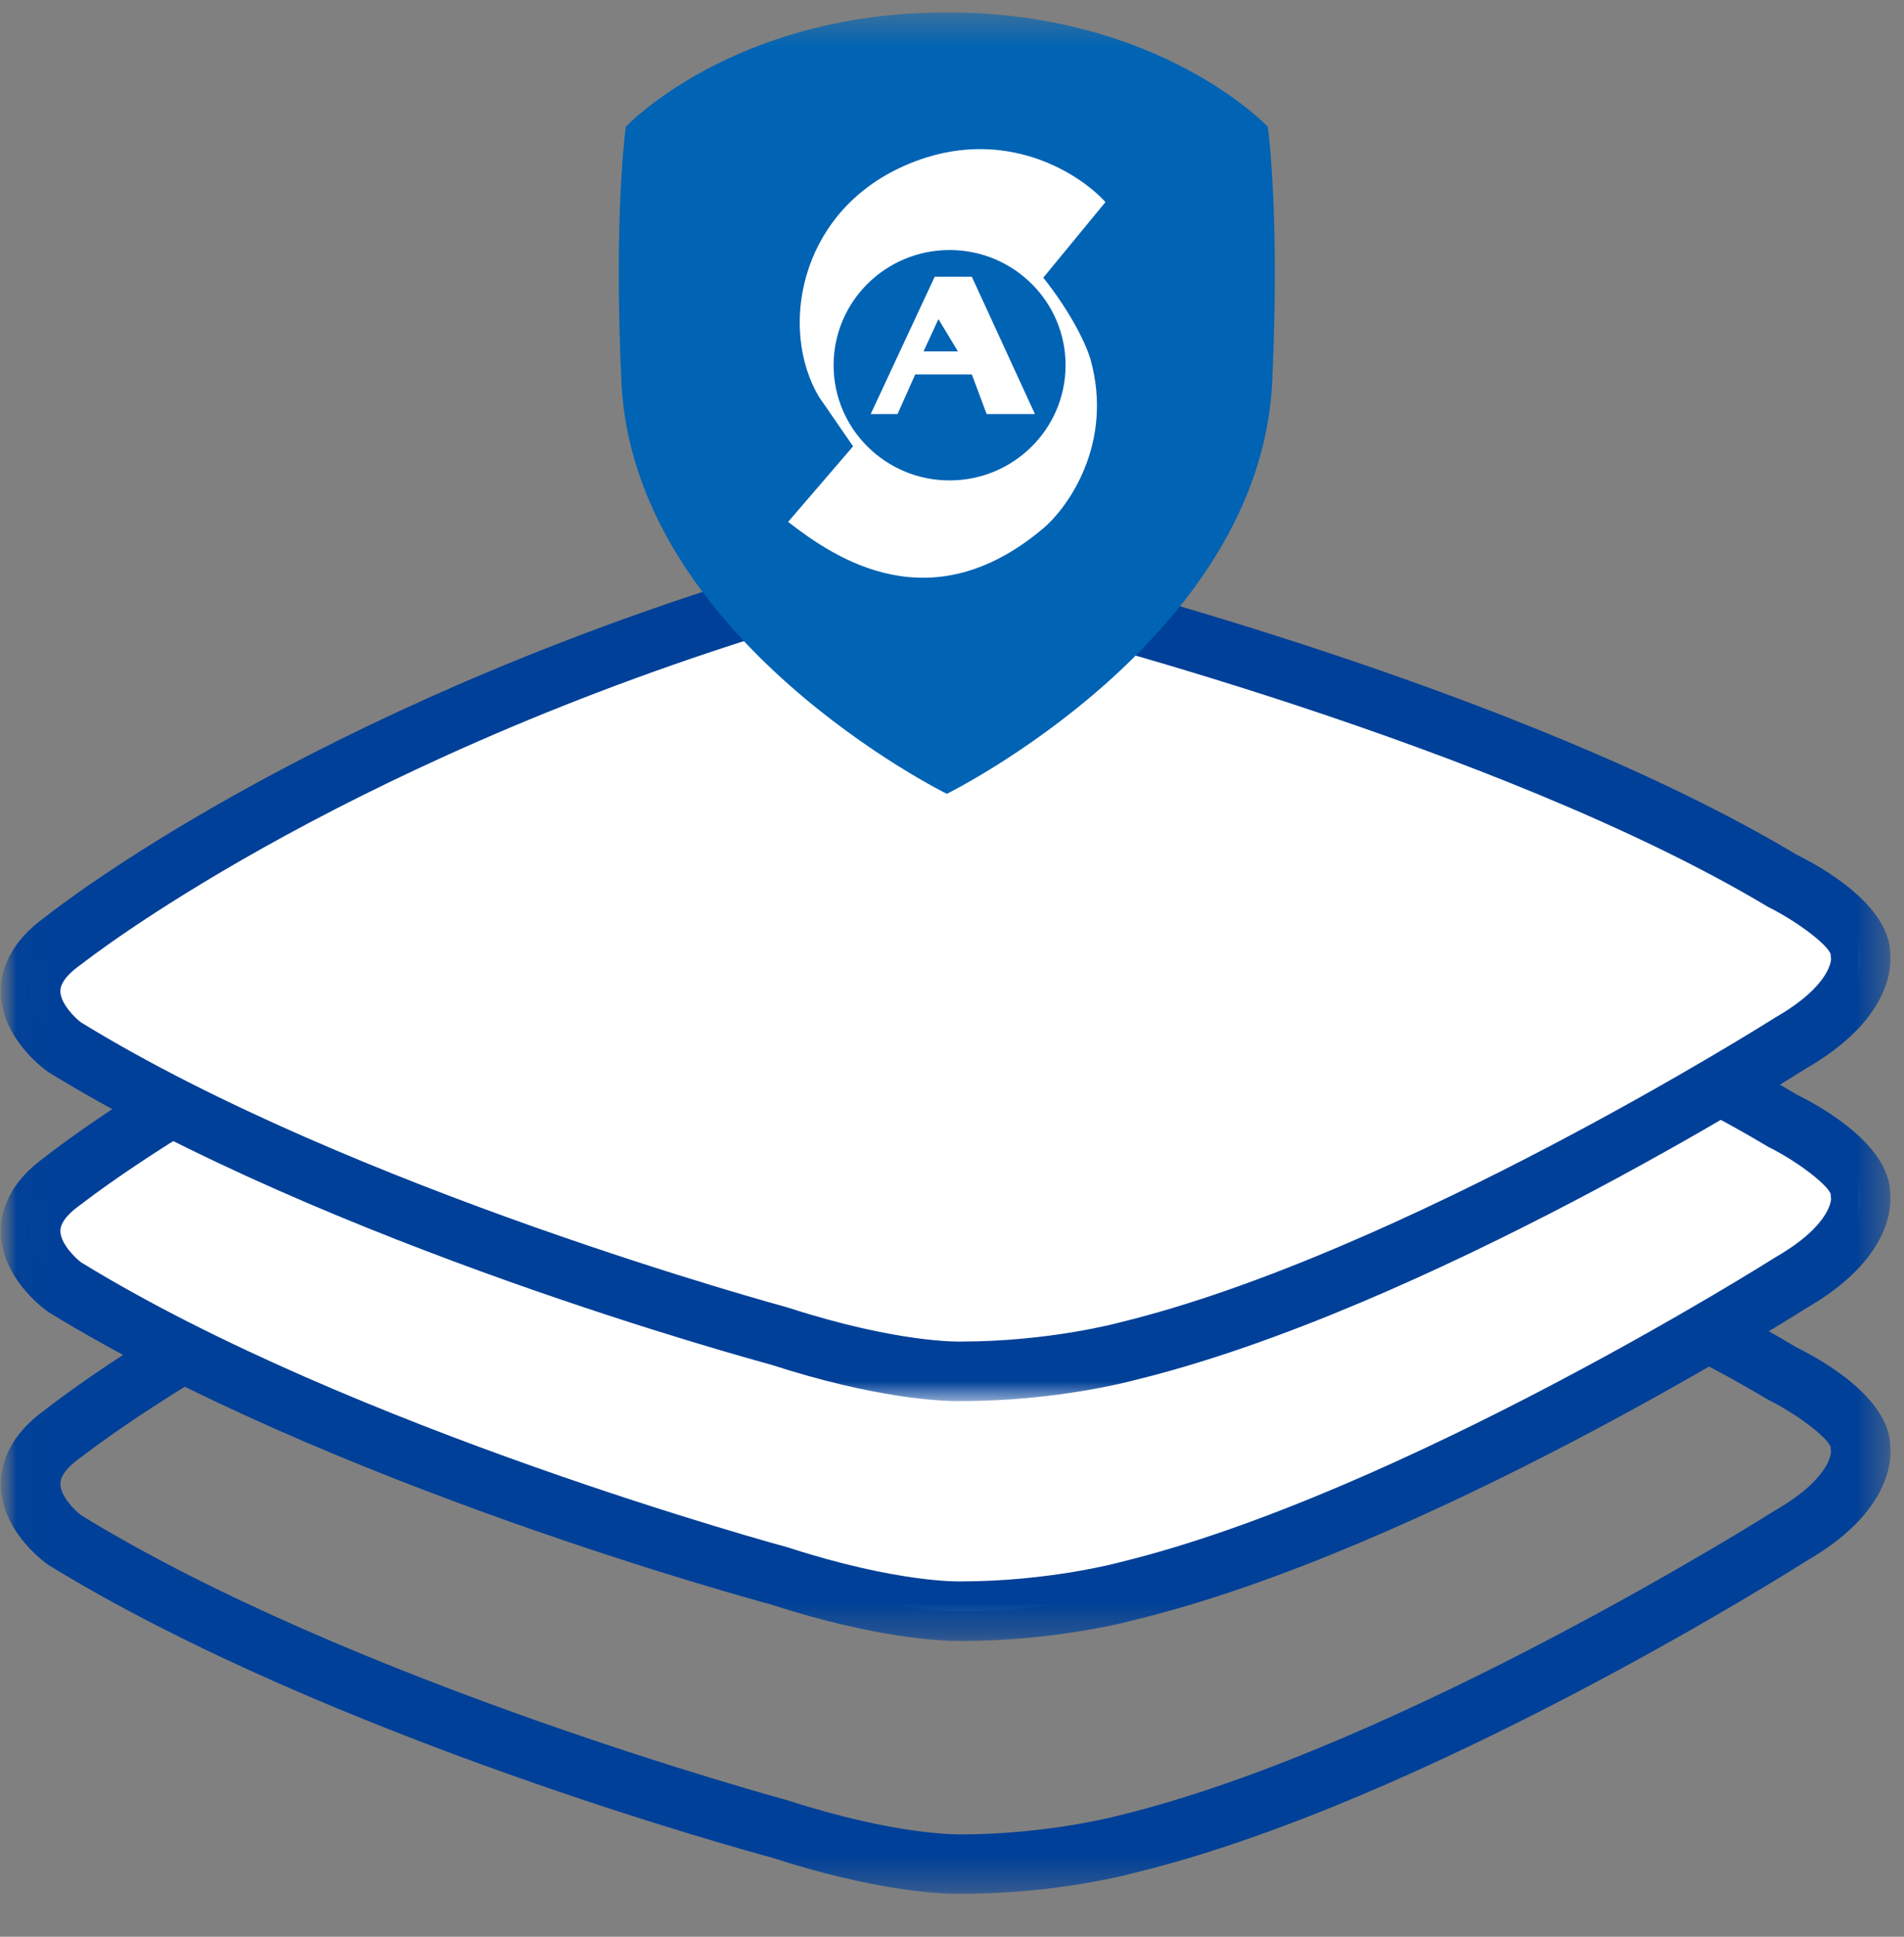 <svg width="60" height="61" viewBox="0 0 60 61" fill="none" xmlns="http://www.w3.org/2000/svg">
<rect x="0" y="0" width="60" height="61" fill="#808080" stroke="none"/>
<g id="a1icon2.svg" clip-path="url(#clip0_512_679)">
<g id="Clip path group">
<mask id="mask0_512_679" style="mask-type:luminance" maskUnits="userSpaceOnUse" x="0" y="0" width="60" height="61">
<g id="clip0_532_1615">
<path id="Vector" d="M60 0.39H0V60.39H60V0.39Z" fill="white"/>
</g>
</mask>
<g mask="url(#mask0_512_679)">
<g id="Group">
<g id="Mask group">
<mask id="mask1_512_679" style="mask-type:alpha" maskUnits="userSpaceOnUse" x="0" y="32" width="60" height="28">
<g id="Group_2">
<path id="Vector_2" d="M0.027 32.85H59.575V59.65H0.027V32.85Z" fill="white"/>
</g>
</mask>
<g mask="url(#mask1_512_679)">
<g id="Group_3">
<path id="Vector_3" fill-rule="evenodd" clip-rule="evenodd" d="M28.517 34.724H28.468C26.291 34.724 24.407 35.406 24.392 35.412C10.377 39.734 2.667 45.81 2.591 45.87C2.576 45.882 2.56 45.894 2.543 45.904C2.253 46.108 1.907 46.418 1.903 46.728C1.897 47.108 2.343 47.568 2.563 47.728C11.12 52.982 24.68 56.664 24.816 56.702C28.32 57.836 30.256 57.772 30.279 57.776C33.056 57.776 35.255 57.182 35.276 57.176C44.138 55.022 55.83 47.642 55.946 47.568C57.725 46.542 57.7 45.722 57.7 45.714C57.685 45.65 57.69 45.648 57.69 45.582C57.609 45.29 56.65 44.55 55.718 44.086C47.194 38.976 32.602 35.292 32.456 35.254C30.079 34.754 28.777 34.726 28.515 34.726L28.517 34.724ZM30.188 59.65C29.655 59.65 27.587 59.57 24.284 58.496C23.764 58.36 10.367 54.72 1.515 49.284C1.307 49.136 0.015 48.156 0.027 46.718C0.031 46.108 0.281 45.212 1.443 44.386C2.009 43.94 9.703 37.98 23.791 33.636C25.289 33.133 26.856 32.868 28.436 32.85C28.463 32.85 29.919 32.802 32.877 33.426C33.52 33.586 47.917 37.222 56.617 42.44C57.444 42.846 59.502 44.02 59.566 45.508C59.617 45.998 59.566 47.646 56.917 49.168C56.465 49.458 44.882 56.768 35.748 58.988C35.675 59.008 33.324 59.648 30.323 59.648H30.188V59.65Z" fill="#004098"/>
</g>
</g>
</g>
<path id="Vector_4" fill-rule="evenodd" clip-rule="evenodd" d="M2.007 37.172C2.007 37.172 9.741 30.986 24.069 26.566C24.069 26.566 26.101 25.822 28.437 25.822C28.437 25.822 29.803 25.77 32.687 26.378C32.687 26.378 47.457 30.07 56.137 35.278C56.137 35.278 58.629 36.51 58.629 37.614C58.629 37.614 58.919 38.97 56.453 40.392C56.453 40.392 44.617 47.902 35.527 50.112C35.527 50.112 33.233 50.744 30.325 50.744C30.325 50.744 28.281 50.84 24.575 49.64C24.575 49.64 10.845 45.946 2.007 40.518C2.007 40.518 -0.337 38.816 2.007 37.172Z" fill="white"/>
<g id="Mask group_2">
<mask id="mask2_512_679" style="mask-type:alpha" maskUnits="userSpaceOnUse" x="0" y="24" width="60" height="28">
<g id="Group_4">
<path id="Vector_5" d="M0.027 24.886H59.575V51.686H0.027V24.886Z" fill="white"/>
</g>
</mask>
<g mask="url(#mask2_512_679)">
<g id="Group_5">
<path id="Vector_6" fill-rule="evenodd" clip-rule="evenodd" d="M28.517 26.76H28.468C26.291 26.76 24.407 27.44 24.392 27.448C10.377 31.77 2.667 37.846 2.591 37.906C2.576 37.918 2.56 37.929 2.543 37.94C2.253 38.146 1.903 38.454 1.903 38.766C1.897 39.158 2.379 39.632 2.557 39.76C11.114 45.012 24.681 48.698 24.817 48.734C28.323 49.87 30.264 49.81 30.282 49.808C33.057 49.808 35.255 49.216 35.278 49.208C44.139 47.054 55.831 39.676 55.947 39.6C57.727 38.576 57.702 37.756 57.702 37.746C57.688 37.682 57.691 37.68 57.691 37.614C57.611 37.326 56.636 36.572 55.719 36.12C47.196 31.006 32.603 27.324 32.459 27.286C30.081 26.786 28.782 26.758 28.52 26.758L28.517 26.76ZM30.189 51.684C29.662 51.684 27.593 51.604 24.284 50.532C23.764 50.392 10.367 46.756 1.515 41.318C1.307 41.17 0.015 40.19 0.027 38.752C0.031 38.142 0.281 37.246 1.443 36.422C2.011 35.974 9.703 30.016 23.791 25.67C25.289 25.168 26.856 24.903 28.436 24.886C28.462 24.886 29.916 24.836 32.88 25.462C33.52 25.622 47.919 29.256 56.617 34.474C57.444 34.88 59.502 36.054 59.566 37.544C59.617 38.032 59.566 39.68 56.917 41.204C56.465 41.492 44.882 48.804 35.748 51.024C35.675 51.044 33.324 51.684 30.323 51.684H30.189Z" fill="#004098"/>
</g>
</g>
</g>
<path id="Vector_7" fill-rule="evenodd" clip-rule="evenodd" d="M2.007 29.618C2.007 29.618 9.741 23.43 24.069 19.01C24.069 19.01 26.101 18.266 28.437 18.266C28.437 18.266 29.803 18.214 32.687 18.82C32.687 18.82 47.457 22.514 56.137 27.72C56.137 27.72 58.629 28.952 58.629 30.058C58.629 30.058 58.919 31.414 56.453 32.836C56.453 32.836 44.617 40.346 35.527 42.556C35.527 42.556 33.233 43.188 30.325 43.188C30.325 43.188 28.281 43.284 24.575 42.084C24.575 42.084 10.845 38.39 2.007 32.96C2.007 32.96 -0.337 31.26 2.007 29.616" fill="white"/>
<g id="Mask group_3">
<mask id="mask3_512_679" style="mask-type:alpha" maskUnits="userSpaceOnUse" x="0" y="17" width="60" height="28">
<g id="Group_6">
<path id="Vector_8" d="M0.027 17.33H59.575V44.13H0.027V17.33Z" fill="white"/>
</g>
</mask>
<g mask="url(#mask3_512_679)">
<g id="Group_7">
<path id="Vector_9" fill-rule="evenodd" clip-rule="evenodd" d="M28.517 19.206H28.468C26.291 19.206 24.407 19.886 24.392 19.894C10.377 24.214 2.667 30.29 2.591 30.35C2.576 30.362 2.56 30.373 2.543 30.384C2.253 30.59 1.903 30.9 1.903 31.212C1.897 31.604 2.379 32.078 2.557 32.204C11.114 37.458 24.681 41.144 24.817 41.18C28.322 42.316 30.258 42.254 30.282 42.254C33.057 42.254 35.258 41.662 35.278 41.654C44.139 39.5 55.831 32.122 55.947 32.046C57.727 31.022 57.702 30.202 57.702 30.192C57.688 30.128 57.691 30.126 57.691 30.06C57.611 29.768 56.651 29.028 55.719 28.566C47.191 23.452 32.603 19.77 32.458 19.734C30.081 19.234 28.779 19.206 28.517 19.206ZM30.188 44.13C29.655 44.13 27.587 44.05 24.284 42.978C23.764 42.838 10.367 39.2 1.515 33.762C1.309 33.616 0.015 32.636 0.027 31.198C0.031 30.588 0.281 29.692 1.443 28.868C2.009 28.42 9.703 22.462 23.791 18.116C25.289 17.614 26.856 17.349 28.436 17.332C28.463 17.332 29.919 17.284 32.877 17.906C33.52 18.066 47.917 21.7 56.617 26.92C57.444 27.326 59.502 28.5 59.566 29.99C59.617 30.478 59.566 32.124 56.917 33.65C56.465 33.938 44.882 41.25 35.748 43.47C35.675 43.49 33.324 44.128 30.323 44.128H30.188V44.13Z" fill="#004098"/>
</g>
</g>
</g>
<path id="Vector_10" fill-rule="evenodd" clip-rule="evenodd" d="M29.835 0.39C36.565 0.39 39.95 3.99 39.95 3.99C39.95 3.99 40.337 6.656 40.09 12.025C39.718 20.134 29.838 25.002 29.838 25.002C29.835 25.004 19.955 20.134 19.582 12.024C19.335 6.656 19.722 3.991 19.722 3.991C19.722 3.991 23.103 0.39 29.835 0.39Z" fill="#0063B4"/>
<path id="Vector_11" fill-rule="evenodd" clip-rule="evenodd" d="M34.836 6.365C33.949 5.388 31.397 3.811 28.286 5.321C25.175 6.83 24.561 10.377 25.801 12.489L26.883 14.057L24.836 16.437C26.327 17.598 29.339 19.629 32.877 16.64C33.676 15.963 35.093 13.952 34.368 11.329C34.271 10.971 33.836 9.953 32.877 8.745L34.836 6.365ZM29.924 15.131C31.942 15.131 33.579 13.506 33.579 11.503C33.579 9.499 31.942 7.875 29.924 7.875C27.905 7.875 26.269 9.499 26.269 11.503C26.269 13.506 27.905 15.131 29.924 15.131Z" fill="white"/>
<path id="Vector_12" fill-rule="evenodd" clip-rule="evenodd" d="M27.438 13.041L29.455 8.716H30.625L32.613 13.041H31.092L30.625 11.793H28.841L28.285 13.041H27.438ZM29.572 10.052L29.104 11.067H30.186L29.572 10.052Z" fill="white"/>
</g>
</g>
</g>
</g>
<defs>
<clipPath id="clip0_512_679">
<rect width="60" height="60" fill="white" transform="translate(0 0.39)"/>
</clipPath>
</defs>
</svg>
